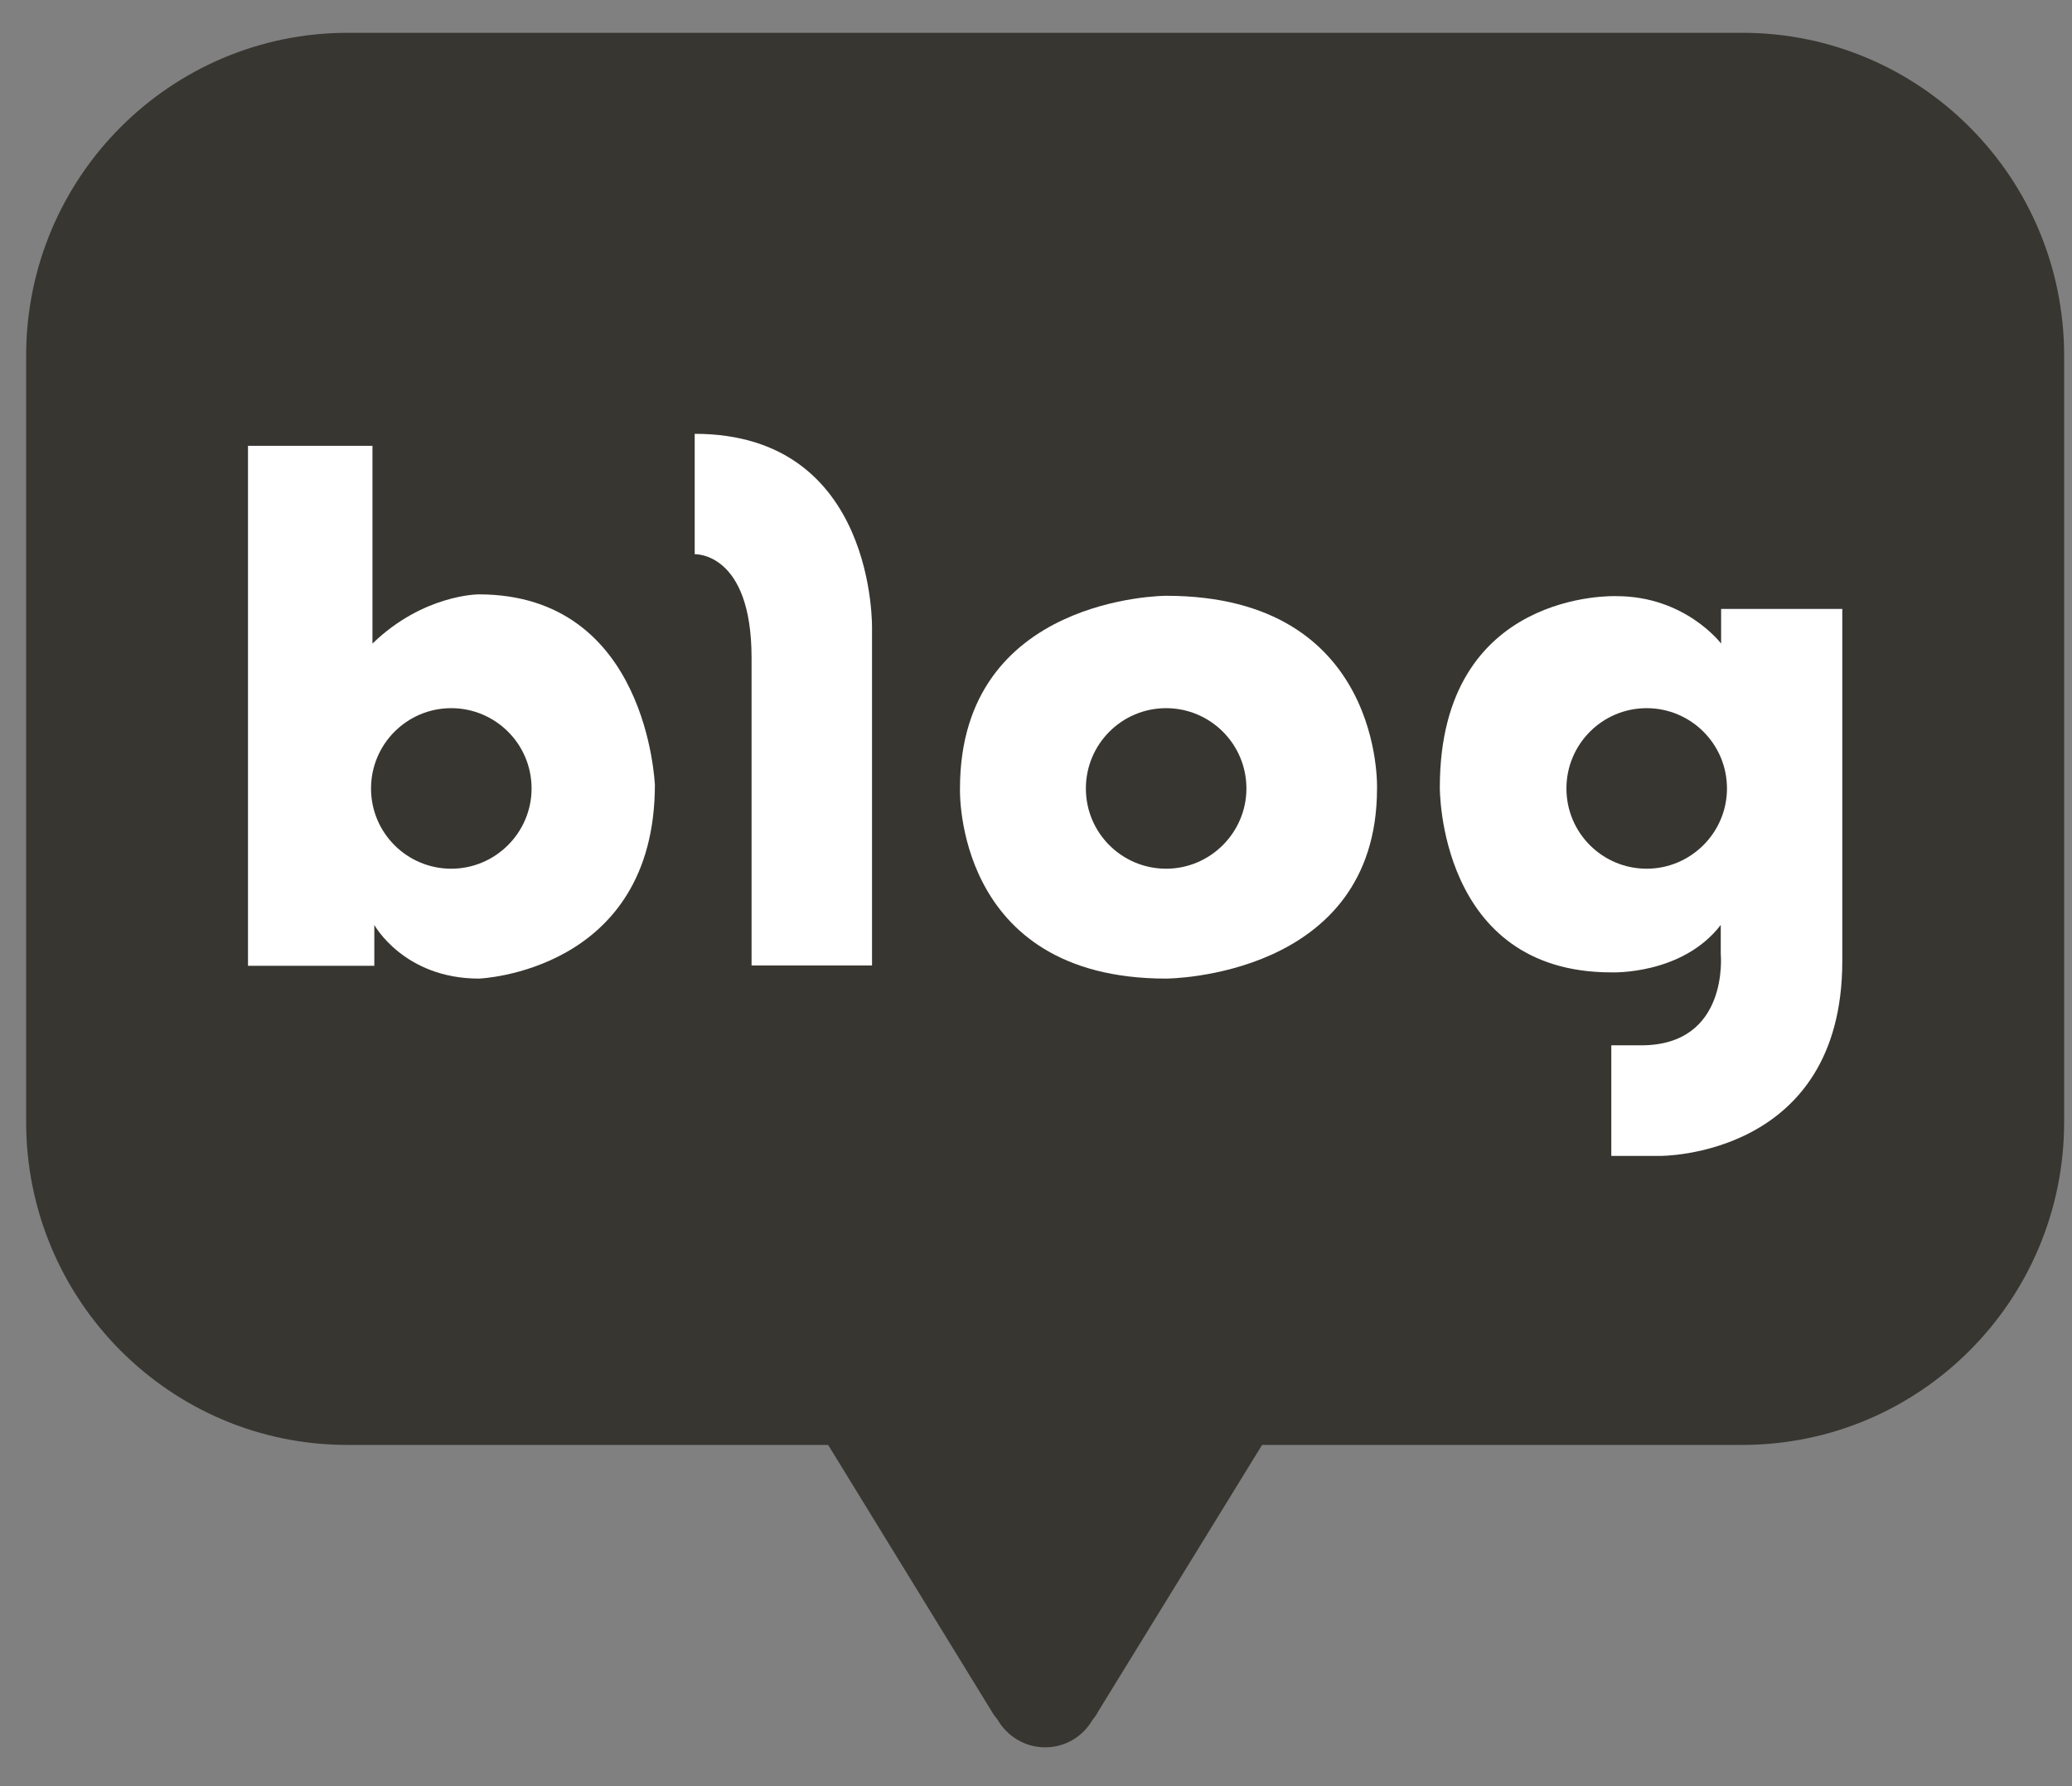 <svg width="29" height="25" viewBox="0 0 29 25" fill="none" xmlns="http://www.w3.org/2000/svg">
<rect x="0" y="0" width="29" height="25" fill="#808080" stroke="none"/>
<path d="M28.89 15.704C28.89 18.201 26.873 20.224 24.385 20.224H4.871C2.384 20.229 0.366 18.201 0.366 15.704V4.979C0.366 2.481 2.384 0.459 4.871 0.459H24.385C26.873 0.459 28.89 2.481 28.89 4.979V15.704Z" fill="#373631"/>
<path d="M18.139 19.452L15.239 19.274V19.197L14.631 19.233L14.018 19.197V19.274L11.117 19.452L13.885 23.962C13.885 23.962 13.911 24.008 13.962 24.069C14.094 24.299 14.345 24.457 14.626 24.457C14.912 24.457 15.157 24.304 15.29 24.074C15.346 24.008 15.366 23.962 15.366 23.962L18.139 19.452Z" fill="#373631"/>
<path d="M6.699 8.319C6.699 8.319 5.923 8.319 5.213 9.008V6.24H3.471V13.518H5.239V12.946C5.239 12.946 5.652 13.697 6.704 13.697C6.704 13.697 9.166 13.605 9.166 10.98C9.161 10.98 9.074 8.319 6.699 8.319ZM6.316 12.159C5.698 12.159 5.193 11.659 5.193 11.036C5.193 10.418 5.693 9.912 6.316 9.912C6.934 9.912 7.44 10.413 7.44 11.036C7.44 11.654 6.934 12.159 6.316 12.159Z" fill="white"/>
<path d="M9.723 6.072V7.757C9.723 7.757 10.519 7.721 10.519 9.207V13.513H12.205V8.809C12.205 8.809 12.276 6.072 9.723 6.072Z" fill="white"/>
<path d="M16.321 8.339C16.321 8.339 13.436 8.339 13.436 11.036C13.436 11.036 13.344 13.697 16.321 13.697C16.321 13.697 19.273 13.691 19.273 11.036C19.273 11.036 19.37 8.339 16.321 8.339ZM16.321 12.159C15.703 12.159 15.198 11.659 15.198 11.036C15.198 10.418 15.698 9.912 16.321 9.912C16.939 9.912 17.445 10.413 17.445 11.036C17.445 11.654 16.939 12.159 16.321 12.159Z" fill="white"/>
<path d="M24.089 8.518V9.008C24.089 9.008 23.589 8.344 22.623 8.344C22.623 8.344 20.152 8.242 20.152 11.02C20.152 11.02 20.126 13.61 22.552 13.61C22.552 13.61 23.543 13.651 24.084 12.946V13.354C24.084 13.354 24.207 14.631 22.971 14.631H22.552V16.179H23.231C23.231 16.179 25.785 16.204 25.785 13.451V8.523H24.089V8.518ZM23.047 12.159C22.429 12.159 21.924 11.659 21.924 11.036C21.924 10.418 22.424 9.912 23.047 9.912C23.665 9.912 24.171 10.413 24.171 11.036C24.171 11.654 23.665 12.159 23.047 12.159Z" fill="white"/>
</svg>
